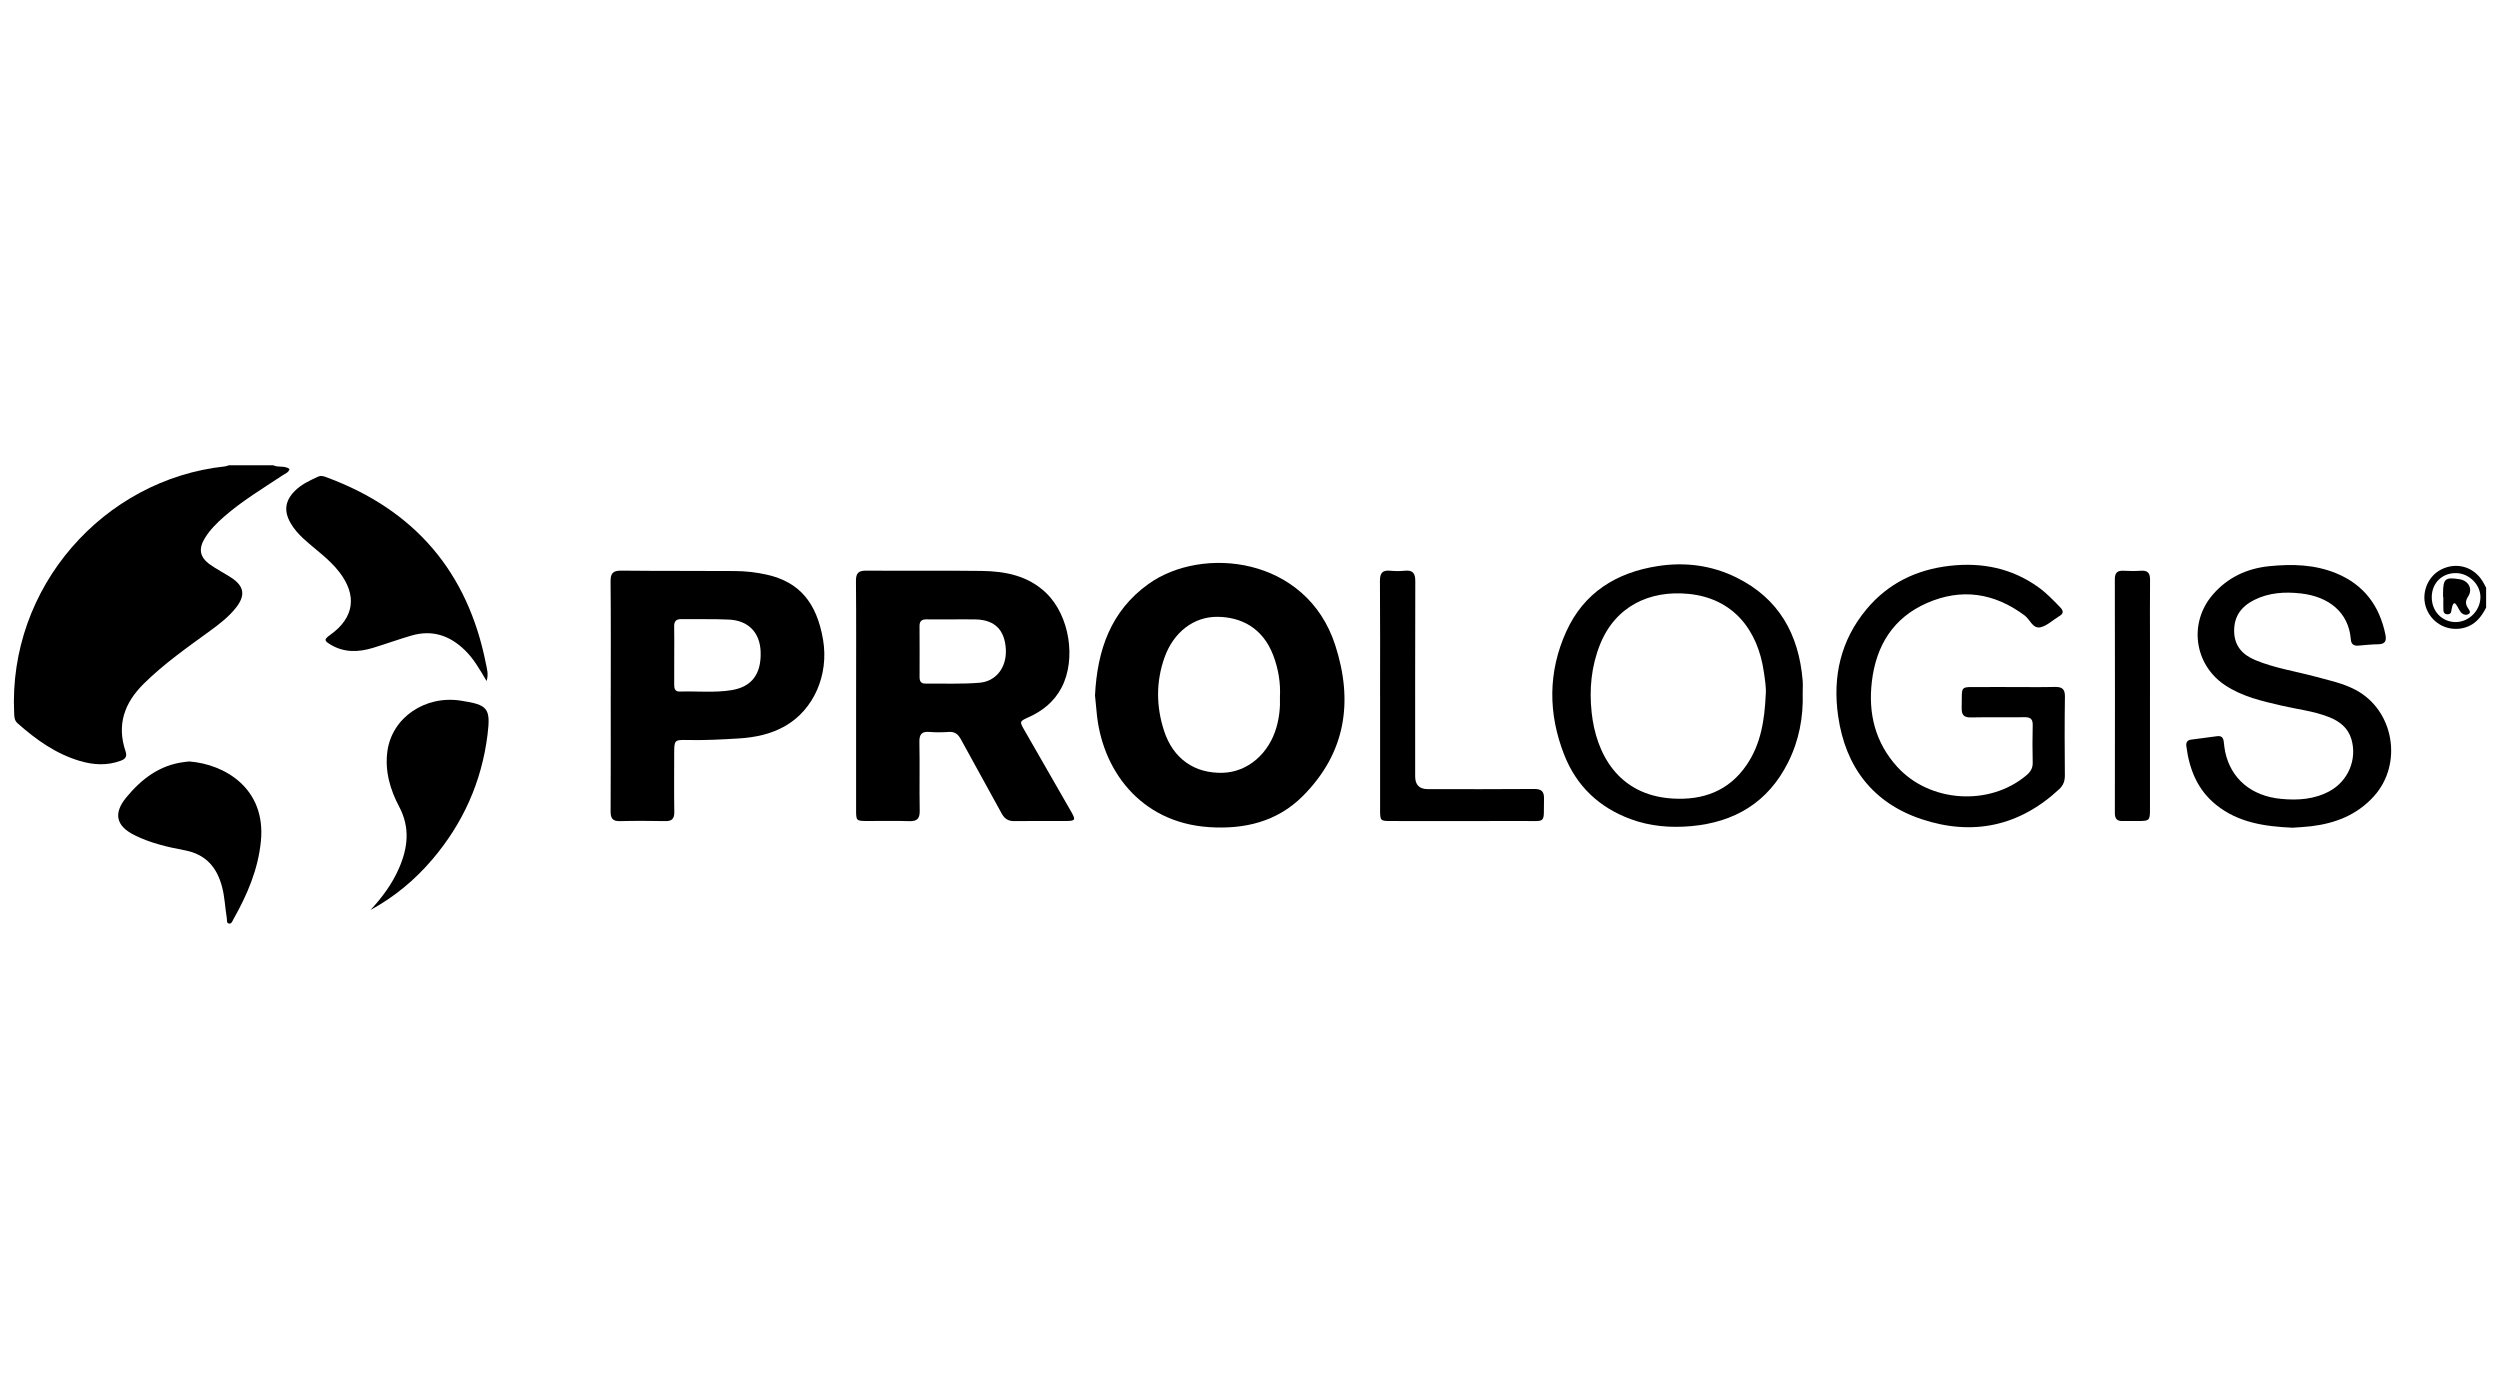 <svg xmlns="http://www.w3.org/2000/svg" width="180" height="100" viewBox="0 0 180 100" fill="none"><g clip-path="url(#clip0_1071_9137)"><path d="M19.68 33.5C20.038 33.682 20.476 33.5 20.847 33.767C20.781 34.026 20.536 34.098 20.354 34.219C18.921 35.172 17.44 36.057 16.137 37.196C15.611 37.655 15.12 38.143 14.753 38.74C14.275 39.518 14.38 40.119 15.119 40.645C15.601 40.989 16.137 41.256 16.633 41.58C17.586 42.199 17.694 42.865 16.985 43.761C16.463 44.419 15.802 44.926 15.128 45.418C13.481 46.619 11.809 47.784 10.35 49.228C8.959 50.604 8.393 52.179 9.039 54.092C9.162 54.458 9.046 54.639 8.703 54.768C7.713 55.141 6.723 55.079 5.737 54.785C4.01 54.271 2.585 53.248 1.257 52.068C1.037 51.872 1.032 51.624 1.02 51.361C0.58 42.266 7.468 34.513 16.195 33.581C16.291 33.572 16.383 33.528 16.478 33.5C17.545 33.5 18.613 33.5 19.68 33.5Z" fill="black"></path><path d="M179.001 43.747C178.666 44.398 178.242 44.953 177.503 45.178C176.364 45.524 175.177 44.967 174.722 43.87C174.281 42.806 174.741 41.533 175.752 41.011C176.849 40.446 178.099 40.794 178.745 41.848C178.839 41.999 178.916 42.16 179.001 42.317V43.747ZM175.087 42.992C175.078 44.006 175.825 44.788 176.805 44.789C177.758 44.789 178.576 43.975 178.591 43.01C178.606 42.106 177.784 41.28 176.853 41.263C175.833 41.246 175.094 41.967 175.086 42.992H175.087Z" fill="black"></path><path d="M61.64 50.106C61.64 47.348 61.654 44.589 61.629 41.831C61.624 41.254 61.815 41.082 62.377 41.086C65.143 41.11 67.91 41.071 70.675 41.107C72.382 41.13 74.022 41.444 75.326 42.699C76.998 44.309 77.509 47.436 76.438 49.496C75.911 50.508 75.081 51.18 74.06 51.64C73.391 51.943 73.396 51.944 73.777 52.607C74.904 54.565 76.031 56.524 77.15 58.486C77.462 59.032 77.415 59.107 76.775 59.111C75.53 59.118 74.285 59.099 73.041 59.119C72.587 59.127 72.324 58.95 72.109 58.551C71.147 56.773 70.15 55.014 69.187 53.236C68.983 52.858 68.746 52.669 68.308 52.7C67.856 52.731 67.397 52.738 66.946 52.7C66.386 52.653 66.184 52.842 66.196 53.429C66.231 55.076 66.188 56.724 66.219 58.369C66.23 58.945 66.031 59.141 65.468 59.122C64.462 59.089 63.453 59.115 62.445 59.112C61.653 59.109 61.639 59.096 61.639 58.32C61.638 55.582 61.639 52.843 61.639 50.105L61.64 50.106ZM68.673 44.597C68.022 44.597 67.371 44.603 66.718 44.594C66.382 44.589 66.204 44.703 66.206 45.072C66.216 46.301 66.211 47.53 66.209 48.759C66.209 49.042 66.311 49.221 66.617 49.218C67.92 49.207 69.228 49.265 70.523 49.158C71.74 49.058 72.486 48.023 72.421 46.765C72.349 45.364 71.632 44.636 70.272 44.599C69.739 44.585 69.206 44.597 68.673 44.595V44.597Z" fill="black"></path><path d="M78.84 50.073C79.004 46.806 79.968 44.004 82.676 42.056C86.571 39.255 94.062 40.082 96.131 46.434C97.455 50.505 96.898 54.206 93.811 57.307C91.957 59.17 89.596 59.722 87.051 59.553C82.086 59.226 79.289 55.396 78.949 51.185C78.917 50.79 78.872 50.398 78.84 50.073ZM92.156 50.174C92.207 49.161 92.045 48.173 91.684 47.211C90.918 45.174 89.332 44.432 87.674 44.411C85.939 44.39 84.498 45.534 83.859 47.302C83.223 49.066 83.238 50.853 83.812 52.619C84.468 54.636 86.02 55.708 88.063 55.64C89.832 55.583 91.365 54.264 91.906 52.363C92.109 51.648 92.186 50.924 92.155 50.173L92.156 50.174Z" fill="black"></path><path d="M43.974 50.076C43.974 47.338 43.989 44.599 43.961 41.861C43.955 41.253 44.155 41.08 44.745 41.086C47.471 41.116 50.198 41.096 52.925 41.115C53.695 41.12 54.464 41.208 55.216 41.377C57.542 41.9 58.807 43.375 59.262 46.069C59.687 48.585 58.596 51.086 56.544 52.266C55.51 52.861 54.366 53.097 53.195 53.168C51.975 53.243 50.752 53.307 49.526 53.281C48.542 53.26 48.542 53.277 48.542 54.294C48.542 55.683 48.526 57.072 48.55 58.461C48.558 58.958 48.373 59.128 47.893 59.119C46.808 59.099 45.719 59.094 44.633 59.121C44.104 59.133 43.961 58.912 43.964 58.411C43.981 55.633 43.972 52.855 43.972 50.076H43.974ZM48.545 47.142C48.545 47.856 48.548 48.57 48.542 49.285C48.54 49.576 48.591 49.803 48.953 49.792C50.194 49.755 51.441 49.891 52.679 49.689C54.121 49.454 54.818 48.539 54.766 46.932C54.721 45.556 53.895 44.677 52.492 44.611C51.349 44.556 50.201 44.593 49.055 44.577C48.67 44.572 48.531 44.741 48.54 45.117C48.556 45.792 48.545 46.467 48.545 47.142Z" fill="black"></path><path d="M129.794 49.888C129.847 51.643 129.531 53.322 128.74 54.897C127.292 57.785 124.876 59.208 121.742 59.484C120.277 59.613 118.819 59.495 117.419 58.981C115.14 58.143 113.504 56.597 112.62 54.337C111.463 51.383 111.452 48.391 112.764 45.484C114.04 42.661 116.382 41.219 119.364 40.757C121.325 40.454 123.23 40.697 125.021 41.58C128.082 43.089 129.515 45.673 129.791 48.996C129.816 49.292 129.795 49.591 129.795 49.889L129.794 49.888ZM127.133 50.041C127.175 49.479 127.075 48.928 126.997 48.38C126.565 45.363 124.796 43.08 121.583 42.76C118.78 42.482 116.305 43.643 115.199 46.411C114.57 47.988 114.418 49.63 114.6 51.315C114.911 54.188 116.451 57.248 120.411 57.494C122.59 57.629 124.466 56.972 125.759 55.073C126.795 53.553 127.049 51.819 127.131 50.04L127.133 50.041Z" fill="black"></path><path d="M144.976 49.467C145.964 49.467 146.953 49.483 147.94 49.46C148.452 49.449 148.685 49.589 148.675 50.165C148.644 52.05 148.655 53.937 148.67 55.823C148.674 56.232 148.558 56.545 148.259 56.824C145.382 59.5 142.023 60.2 138.362 58.983C134.854 57.817 132.872 55.226 132.346 51.56C131.937 48.716 132.527 46.099 134.39 43.864C135.948 41.995 137.993 41.008 140.393 40.738C142.697 40.479 144.835 40.903 146.751 42.27C147.337 42.687 147.826 43.203 148.323 43.715C148.569 43.969 148.607 44.165 148.264 44.367C147.821 44.628 147.422 45.03 146.948 45.156C146.359 45.311 146.169 44.608 145.779 44.317C143.591 42.684 141.226 42.327 138.737 43.419C136.313 44.482 135.079 46.481 134.774 49.074C134.502 51.37 135.014 53.456 136.591 55.201C138.933 57.792 143.25 58.068 145.903 55.819C146.192 55.575 146.365 55.311 146.355 54.907C146.333 54.014 146.332 53.12 146.355 52.227C146.367 51.789 146.212 51.631 145.773 51.639C144.488 51.659 143.203 51.625 141.919 51.655C141.392 51.668 141.229 51.473 141.241 50.962C141.285 49.271 141.02 49.484 142.723 49.468C143.474 49.46 144.226 49.468 144.977 49.468L144.976 49.467Z" fill="black"></path><path d="M165.058 59.595C163.033 59.506 161.149 59.222 159.567 57.953C158.216 56.869 157.628 55.387 157.416 53.716C157.384 53.464 157.48 53.289 157.754 53.254C158.38 53.172 159.008 53.094 159.633 53.006C159.934 52.964 160.073 53.1 160.108 53.386C160.139 53.642 160.162 53.901 160.217 54.151C160.633 56.071 162.094 57.315 164.237 57.519C165.45 57.635 166.647 57.56 167.754 56.949C169.07 56.221 169.724 54.675 169.304 53.233C169.06 52.396 168.447 51.928 167.678 51.626C166.583 51.194 165.415 51.071 164.282 50.806C162.855 50.474 161.428 50.158 160.182 49.319C157.975 47.833 157.573 44.84 159.318 42.816C160.397 41.564 161.799 40.923 163.407 40.763C165.027 40.601 166.643 40.64 168.188 41.269C170.189 42.086 171.324 43.6 171.751 45.697C171.842 46.145 171.73 46.378 171.235 46.387C170.762 46.394 170.289 46.442 169.817 46.484C169.482 46.514 169.289 46.398 169.26 46.04C169.106 44.072 167.657 42.954 165.667 42.728C164.519 42.598 163.372 42.663 162.305 43.197C161.38 43.661 160.843 44.368 160.859 45.456C160.874 46.522 161.476 47.149 162.373 47.524C163.767 48.105 165.265 48.328 166.713 48.719C167.685 48.982 168.673 49.185 169.579 49.659C172.377 51.121 173.038 55.018 170.898 57.357C169.676 58.692 168.127 59.284 166.392 59.491C165.921 59.547 165.448 59.566 165.058 59.596V59.595Z" fill="black"></path><path d="M35.036 49.035C34.536 48.19 34.108 47.435 33.477 46.819C32.383 45.749 31.117 45.327 29.629 45.759C28.7 46.029 27.788 46.362 26.862 46.645C25.826 46.961 24.8 47.003 23.824 46.426C23.322 46.13 23.317 46.039 23.781 45.708C25.52 44.466 25.727 42.853 24.416 41.169C23.687 40.232 22.714 39.577 21.856 38.788C21.488 38.45 21.161 38.081 20.916 37.649C20.43 36.795 20.525 36.07 21.201 35.373C21.681 34.879 22.296 34.599 22.907 34.318C23.125 34.218 23.335 34.299 23.54 34.375C29.844 36.711 33.685 41.169 34.989 47.802C35.06 48.164 35.187 48.532 35.036 49.034V49.035Z" fill="black"></path><path d="M99.365 50.06C99.365 47.322 99.378 44.582 99.356 41.844C99.351 41.282 99.513 41.035 100.093 41.092C100.445 41.127 100.806 41.127 101.159 41.092C101.743 41.034 101.902 41.294 101.901 41.849C101.886 46.533 101.892 51.216 101.892 55.899C101.892 56.511 102.193 56.816 102.796 56.817C105.345 56.817 107.894 56.83 110.443 56.807C110.978 56.802 111.182 56.965 111.169 57.517C111.123 59.357 111.402 59.105 109.61 59.111C106.468 59.124 103.326 59.116 100.185 59.114C99.372 59.114 99.368 59.106 99.367 58.275C99.367 55.537 99.367 52.798 99.367 50.06H99.365Z" fill="black"></path><path d="M26.68 65.515C27.523 64.608 28.247 63.628 28.739 62.487C29.372 61.021 29.534 59.583 28.742 58.086C28.087 56.849 27.695 55.5 27.895 54.071C28.234 51.662 30.606 50.051 33.175 50.446C35.118 50.745 35.341 50.974 35.102 52.898C34.68 56.294 33.333 59.294 31.113 61.896C29.855 63.37 28.391 64.584 26.68 65.516V65.515Z" fill="black"></path><path d="M13.615 54.824C16.174 55.017 19.158 56.756 18.785 60.56C18.585 62.609 17.798 64.425 16.809 66.183C16.735 66.314 16.671 66.524 16.497 66.5C16.295 66.472 16.355 66.249 16.33 66.102C16.205 65.36 16.184 64.602 15.992 63.868C15.619 62.439 14.816 61.505 13.292 61.219C12.053 60.987 10.812 60.697 9.668 60.123C8.344 59.46 8.156 58.548 9.098 57.408C10.19 56.085 11.484 55.095 13.242 54.869C13.379 54.852 13.516 54.837 13.617 54.825L13.615 54.824Z" fill="black"></path><path d="M154.798 50.081C154.798 52.818 154.799 55.555 154.798 58.291C154.798 59.063 154.749 59.108 154.002 59.114C153.607 59.118 153.213 59.104 152.818 59.114C152.413 59.124 152.269 58.939 152.27 58.536C152.278 52.925 152.28 47.312 152.268 41.701C152.268 41.218 152.464 41.072 152.906 41.095C153.32 41.116 153.737 41.122 154.149 41.093C154.646 41.058 154.81 41.275 154.804 41.753C154.788 43.221 154.799 44.688 154.799 46.156C154.799 47.465 154.799 48.773 154.799 50.083L154.798 50.081Z" fill="black"></path><path d="M175.9 42.986C175.9 42.907 175.9 42.828 175.9 42.748C175.9 41.668 176.051 41.536 177.096 41.706C177.731 41.809 178.057 42.403 177.71 42.94C177.498 43.267 177.504 43.501 177.702 43.797C177.781 43.914 177.933 44.086 177.741 44.208C177.59 44.303 177.395 44.274 177.243 44.147C177.198 44.109 177.164 44.057 177.131 44.01C176.904 43.69 176.665 42.88 176.484 44.032C176.459 44.194 176.323 44.243 176.167 44.225C175.996 44.205 175.929 44.083 175.924 43.937C175.913 43.621 175.92 43.304 175.92 42.986C175.914 42.986 175.908 42.986 175.902 42.986H175.9Z" fill="black"></path></g><defs><clipPath id="clip0_1071_9137"><rect width="178" height="33" fill="white" transform="translate(1 33.5)"></rect></clipPath></defs></svg>